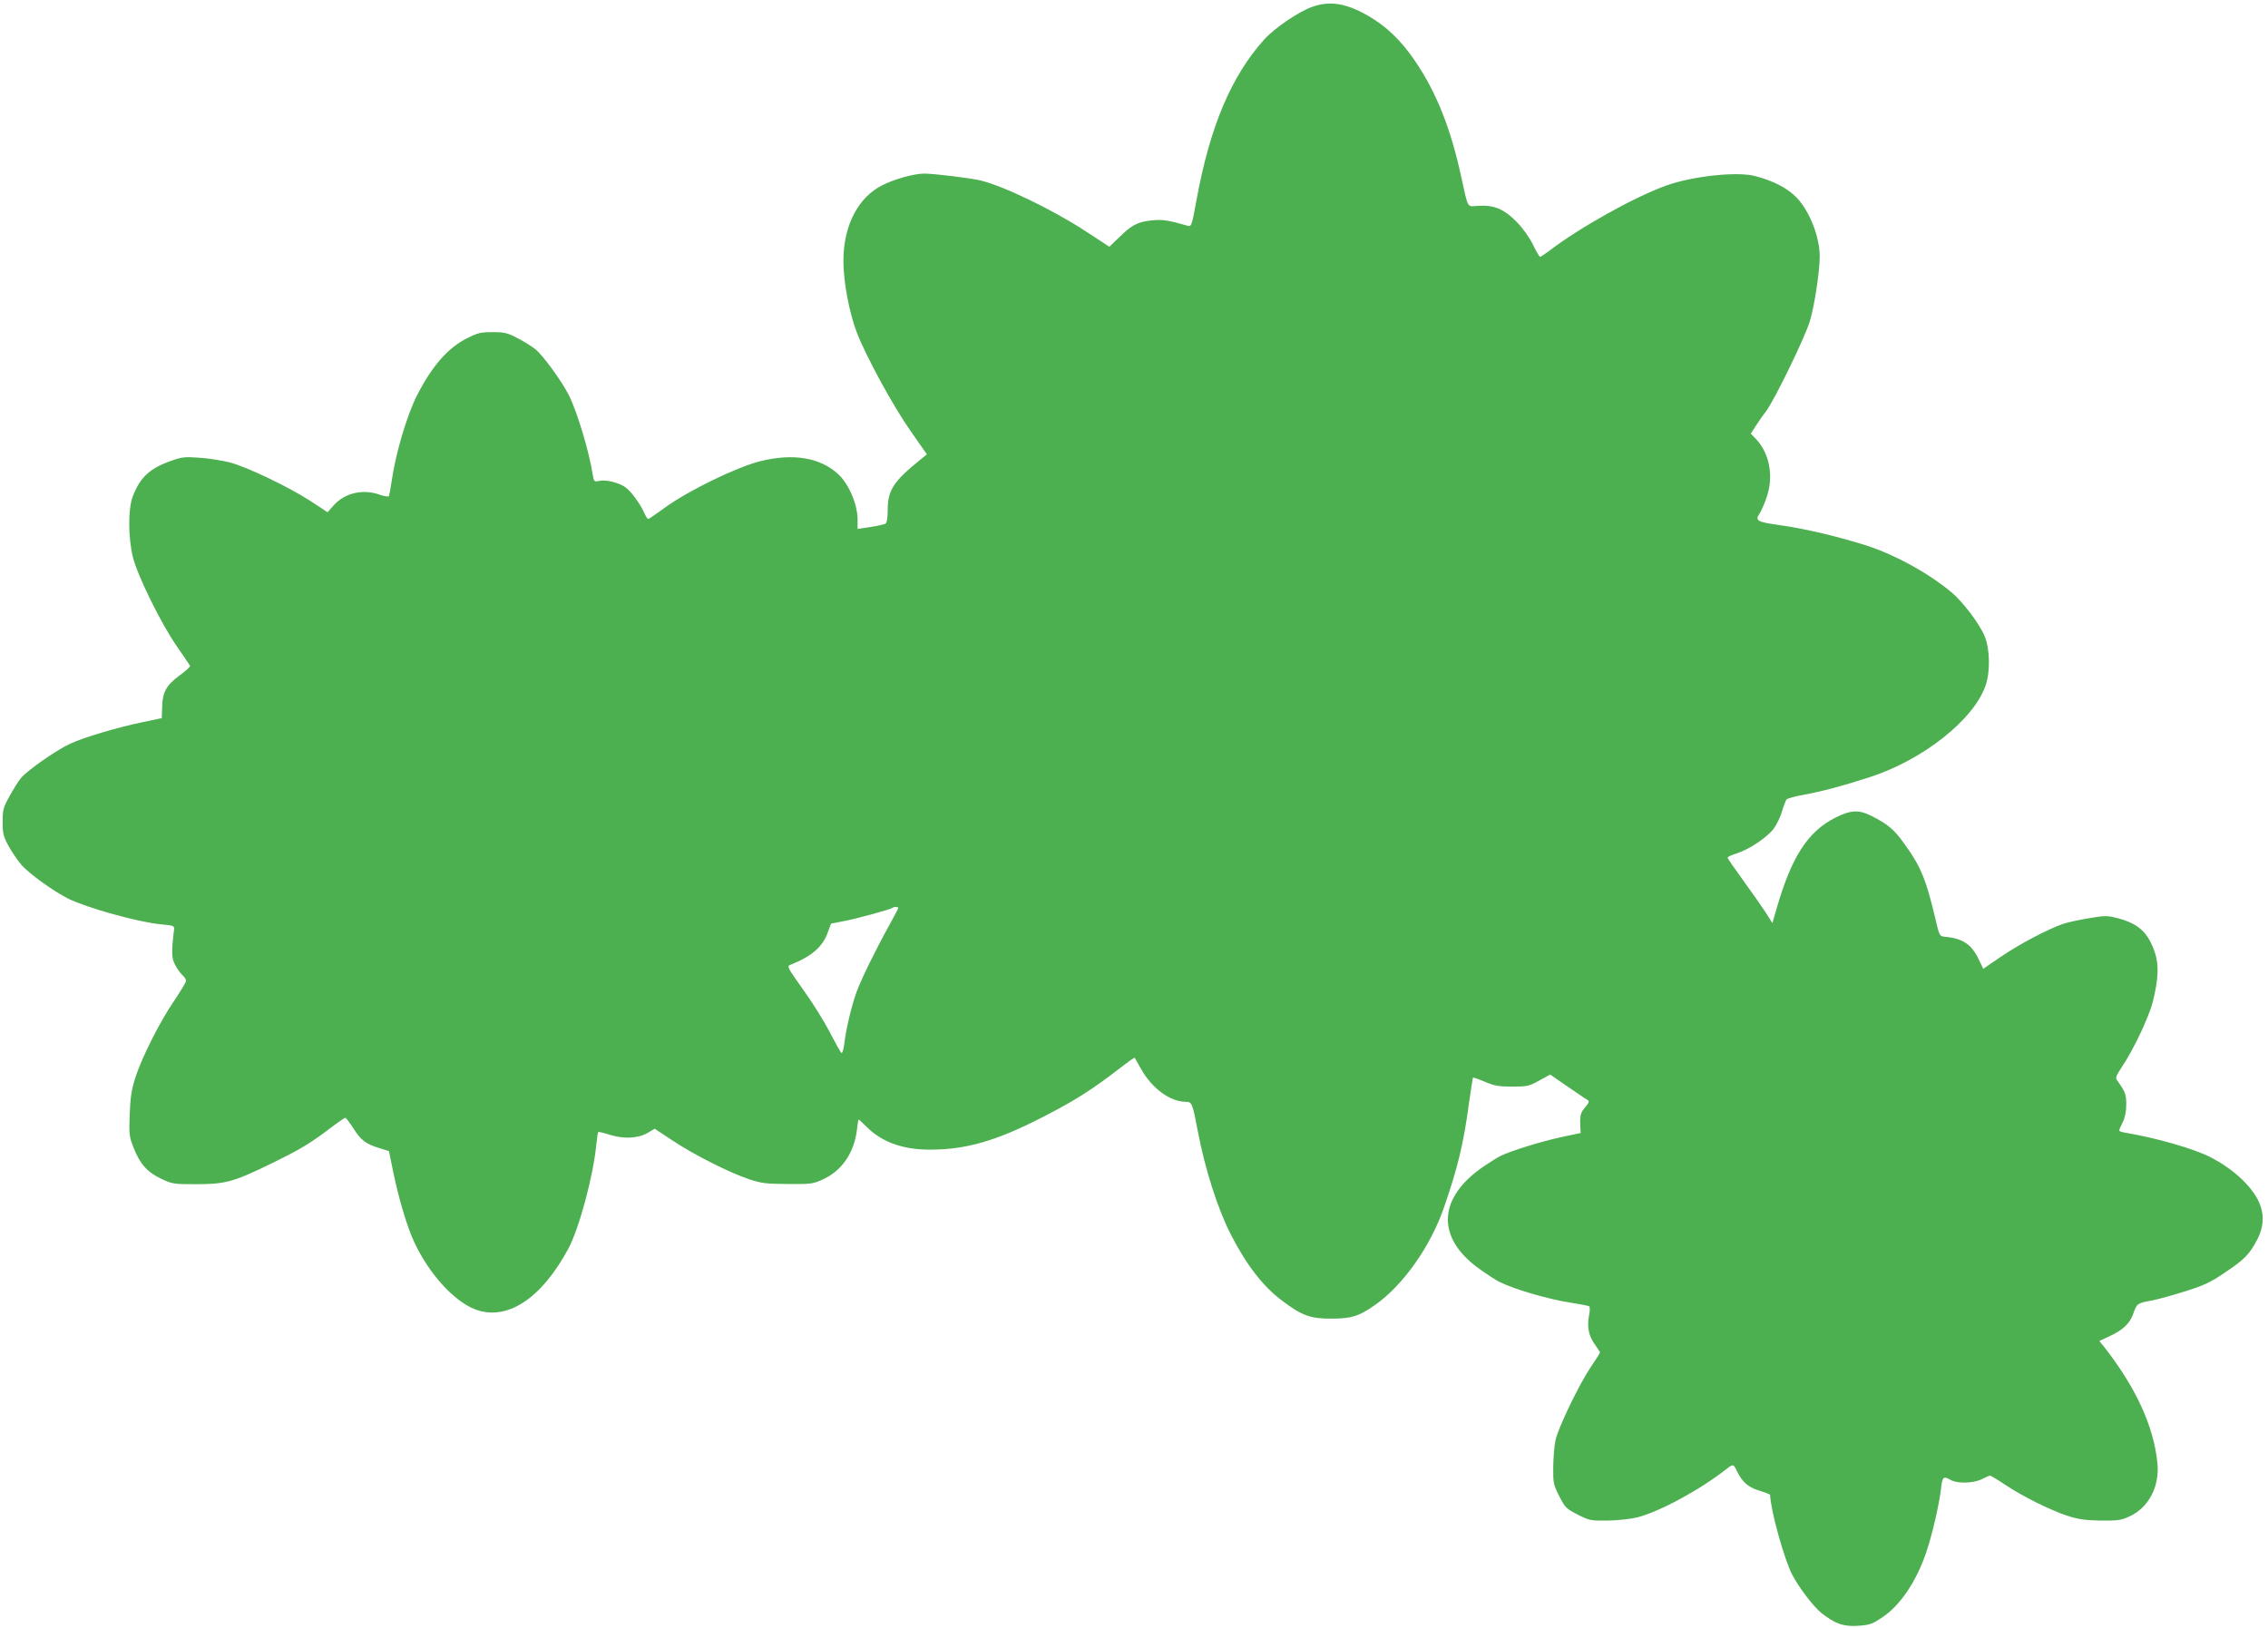 <?xml version="1.0" standalone="no"?>
<!DOCTYPE svg PUBLIC "-//W3C//DTD SVG 20010904//EN"
 "http://www.w3.org/TR/2001/REC-SVG-20010904/DTD/svg10.dtd">
<svg version="1.0" xmlns="http://www.w3.org/2000/svg"
 width="1280pt" height="919pt" viewBox="0 0 1280 919"
 preserveAspectRatio="xMidYMid meet">
<g transform="translate(0,919) scale(0.1,-0.1)"
fill="#4caf50" stroke="none">
<path d="M7402 9150 c-74 -27 -211 -120 -267 -183 -185 -205 -306 -491 -381
-900 -27 -147 -30 -158 -49 -152 -112 32 -144 37 -204 31 -81 -9 -112 -25
-183 -94 l-57 -55 -133 87 c-184 121 -462 255 -593 287 -59 14 -263 39 -319
39 -56 0 -169 -31 -237 -66 -137 -69 -219 -229 -219 -426 0 -117 32 -290 75
-403 49 -130 205 -417 302 -555 l94 -135 -37 -30 c-153 -124 -184 -172 -184
-285 0 -42 -5 -72 -12 -76 -6 -4 -45 -13 -85 -19 l-73 -11 0 53 c0 84 -49 200
-108 255 -102 95 -255 121 -443 74 -131 -33 -403 -165 -534 -260 -49 -36 -93
-66 -97 -66 -4 0 -16 19 -26 43 -10 23 -37 65 -59 92 -32 40 -51 54 -95 69
-37 12 -68 16 -91 12 -35 -7 -35 -6 -42 36 -20 129 -88 355 -135 448 -40 79
-147 226 -189 259 -20 16 -65 44 -100 62 -57 30 -74 34 -141 34 -67 0 -84 -4
-145 -35 -109 -55 -198 -158 -283 -325 -57 -114 -120 -328 -142 -484 -6 -40
-13 -77 -15 -82 -3 -4 -25 -1 -48 7 -97 36 -202 12 -266 -61 l-32 -37 -94 62
c-130 84 -363 195 -460 220 -44 11 -121 23 -170 26 -79 6 -100 4 -155 -16
-122 -42 -178 -92 -220 -201 -28 -69 -27 -233 0 -344 27 -108 160 -377 249
-505 39 -56 72 -105 74 -109 1 -5 -26 -30 -61 -55 -74 -55 -96 -95 -97 -181
l-2 -59 -109 -23 c-141 -29 -333 -86 -409 -122 -80 -37 -248 -155 -279 -196
-14 -17 -42 -63 -63 -101 -35 -63 -38 -76 -38 -144 0 -66 4 -82 33 -135 18
-33 50 -81 72 -106 41 -49 180 -149 265 -192 105 -52 399 -134 524 -145 74 -7
76 -8 73 -32 -15 -125 -14 -158 6 -196 11 -21 29 -48 41 -58 12 -11 21 -25 21
-33 0 -8 -30 -57 -66 -111 -81 -118 -182 -318 -219 -432 -22 -68 -29 -110 -33
-208 -4 -116 -3 -128 22 -191 36 -92 77 -138 155 -175 63 -30 71 -31 196 -31
169 0 215 13 435 121 165 81 214 111 346 212 31 23 59 42 63 42 4 0 24 -27 45
-59 43 -68 69 -88 146 -112 l55 -17 22 -107 c31 -154 80 -319 119 -403 82
-179 224 -336 344 -383 179 -69 374 57 527 341 61 113 141 410 158 585 4 39 9
72 11 74 2 3 30 -4 62 -14 80 -26 162 -22 216 9 l41 24 103 -68 c121 -80 315
-178 427 -216 71 -24 95 -27 220 -28 134 -1 143 0 203 28 106 49 175 153 189
284 3 28 7 52 9 52 2 0 25 -21 51 -47 84 -82 202 -123 351 -123 207 0 378 50
649 190 174 90 268 150 421 268 46 36 84 63 86 61 1 -2 18 -31 36 -64 62 -110
165 -185 253 -185 34 0 37 -8 67 -165 41 -216 113 -441 187 -585 87 -170 182
-293 288 -372 114 -86 161 -103 285 -102 111 1 150 14 240 77 157 109 314 331
389 550 77 220 112 366 141 586 11 79 22 146 23 148 2 1 33 -9 68 -24 53 -23
79 -27 154 -27 84 0 94 2 152 34 l62 34 72 -50 c39 -27 83 -57 98 -67 14 -10
32 -22 40 -26 12 -7 10 -15 -12 -41 -28 -32 -31 -48 -28 -111 l2 -35 -108 -23
c-116 -25 -290 -79 -345 -107 -18 -9 -60 -35 -92 -57 -263 -178 -273 -404 -27
-580 42 -30 91 -62 110 -72 85 -43 281 -100 406 -119 52 -8 98 -17 103 -20 6
-3 6 -25 0 -53 -12 -65 -2 -114 33 -163 16 -22 29 -42 29 -45 0 -3 -23 -40
-52 -82 -66 -98 -184 -343 -199 -413 -7 -30 -12 -98 -13 -151 -1 -91 1 -99 34
-165 33 -65 39 -71 104 -104 66 -34 73 -35 170 -34 57 1 129 9 166 18 128 33
354 155 506 275 35 27 37 27 56 -12 30 -63 64 -93 127 -112 34 -10 61 -21 61
-24 3 -87 79 -362 125 -451 37 -71 121 -182 166 -217 77 -60 122 -76 205 -71
68 5 80 9 139 49 100 67 190 201 246 365 34 101 73 269 84 362 7 66 13 71 55
47 37 -21 128 -19 175 5 22 11 42 20 46 20 4 0 43 -23 86 -52 101 -67 248
-140 348 -174 65 -21 100 -26 190 -28 96 -1 117 2 162 23 109 49 172 169 159
301 -21 208 -120 424 -298 653 l-30 37 54 25 c79 36 119 74 138 130 19 56 23
59 107 74 35 7 119 30 188 52 105 33 143 51 223 106 111 74 139 104 182 187
33 64 39 127 18 187 -32 97 -147 208 -286 278 -95 48 -307 108 -474 136 -21 3
-38 9 -38 13 0 4 9 25 20 47 13 26 20 59 20 100 0 58 -6 73 -52 137 -10 13 -5
26 28 76 65 96 152 281 174 367 32 129 35 209 11 280 -40 113 -90 159 -207
191 -61 16 -71 16 -162 1 -54 -9 -120 -23 -147 -32 -85 -29 -245 -113 -351
-185 l-101 -69 -24 50 c-41 88 -92 122 -194 131 -29 3 -30 5 -55 113 -51 214
-81 286 -172 411 -59 83 -92 110 -186 158 -71 36 -117 34 -204 -10 -155 -78
-247 -221 -331 -512 l-24 -83 -40 63 c-23 35 -80 116 -127 181 -47 65 -86 121
-86 125 0 5 24 16 53 25 70 22 172 91 208 140 16 22 37 65 46 96 9 31 21 61
25 67 5 7 50 19 101 28 98 18 212 48 367 98 301 97 589 324 656 518 27 77 25
206 -5 278 -27 68 -125 197 -188 249 -133 110 -315 210 -478 263 -160 51 -350
96 -487 115 -136 19 -145 25 -115 70 7 11 24 49 36 84 43 118 19 251 -59 333
l-29 30 25 39 c14 22 40 60 59 84 48 63 219 414 249 511 26 85 56 281 56 367
0 108 -56 252 -127 328 -51 55 -133 98 -237 125 -101 27 -352 0 -501 -53 -181
-65 -489 -237 -663 -370 -24 -18 -47 -33 -50 -33 -4 0 -22 31 -40 68 -19 40
-56 92 -92 129 -70 72 -128 97 -217 91 -66 -4 -55 -22 -97 167 -59 272 -140
474 -258 648 -81 120 -165 200 -272 261 -123 69 -213 83 -314 46z m-2332
-5085 c0 -3 -22 -45 -49 -94 -77 -138 -159 -306 -186 -379 -28 -76 -60 -209
-70 -294 -4 -32 -11 -55 -16 -52 -5 3 -34 55 -65 115 -31 61 -99 170 -151 242
-91 128 -93 132 -71 141 119 47 182 102 210 183 l18 49 67 13 c68 12 273 68
282 77 6 6 31 5 31 -1z"/>
</g>
</svg>
